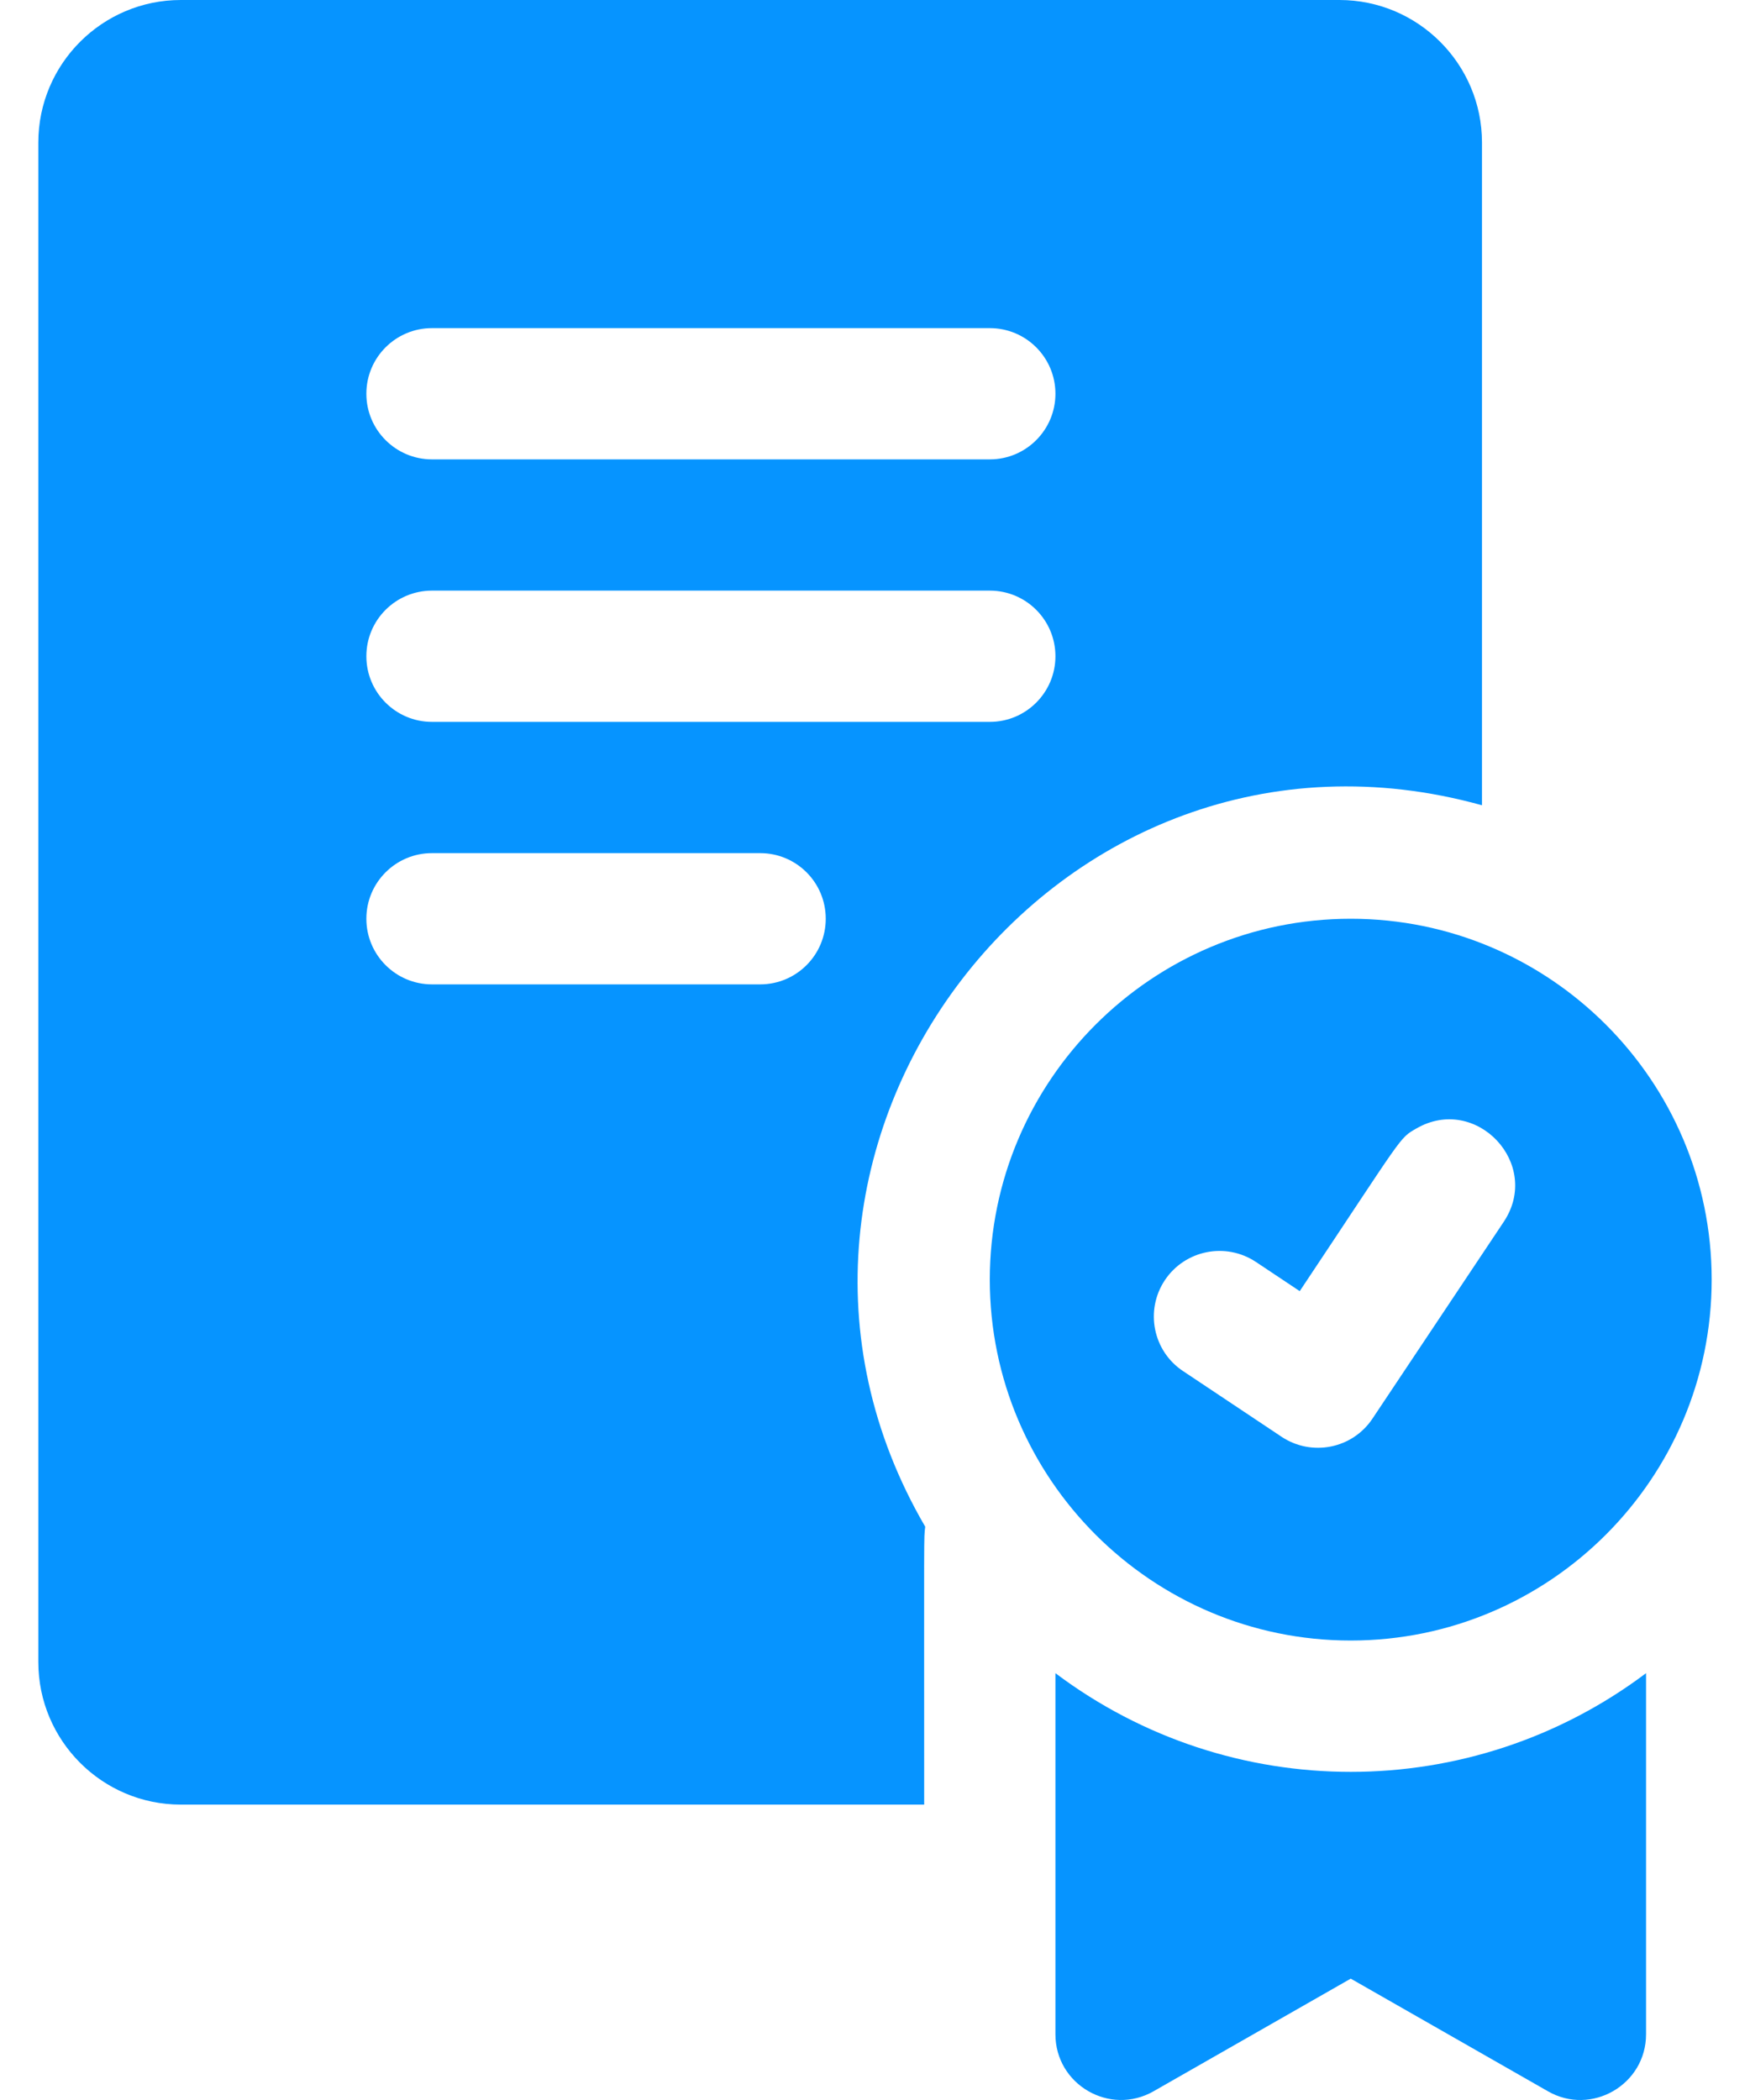 <svg width="20" height="24" viewBox="0 0 20 24" fill="none" xmlns="http://www.w3.org/2000/svg">
<path d="M15.437 10.5C13.163 10.5 11.312 12.35 11.312 14.624C11.312 16.899 13.163 18.749 15.437 18.749C17.711 18.749 19.562 16.899 19.562 14.624C19.562 12.35 17.711 10.5 15.437 10.5ZM17.186 13.963C15.987 15.761 16.327 15.252 15.686 16.212C15.456 16.558 14.99 16.649 14.646 16.42L13.521 15.67C13.176 15.441 13.083 14.975 13.313 14.63C13.543 14.286 14.008 14.193 14.353 14.422L14.854 14.756C16.05 12.962 15.986 13.012 16.187 12.897C16.87 12.502 17.625 13.303 17.186 13.963ZM12.062 19.122V23.249C12.062 23.824 12.684 24.186 13.184 23.9L15.437 22.613L17.69 23.9C18.187 24.186 18.812 23.825 18.812 23.249V19.122C16.814 20.625 14.063 20.627 12.062 19.122ZM16.937 9.203V1.629C16.937 0.731 16.206 0 15.308 0H2.066C1.168 0 0.438 0.731 0.438 1.629V18.995C0.438 19.893 1.168 20.624 2.066 20.624H10.562C10.562 17.397 10.557 17.597 10.574 17.448C8.063 13.144 12.061 7.849 16.937 9.203ZM4.937 3.75H11.312C11.726 3.75 12.062 4.085 12.062 4.5C12.062 4.914 11.726 5.25 11.312 5.25H4.937C4.523 5.25 4.187 4.914 4.187 4.5C4.187 4.085 4.523 3.75 4.937 3.75ZM8.687 11.25H4.937C4.523 11.25 4.187 10.914 4.187 10.5C4.187 10.085 4.523 9.75 4.937 9.75H8.687C9.102 9.75 9.437 10.085 9.437 10.5C9.437 10.914 9.102 11.25 8.687 11.25ZM4.937 8.25C4.523 8.25 4.187 7.914 4.187 7.5C4.187 7.085 4.523 6.75 4.937 6.75H11.312C11.726 6.75 12.062 7.085 12.062 7.5C12.062 7.914 11.726 8.25 11.312 8.25H4.937Z" fill="#0694FF"/>
</svg>
